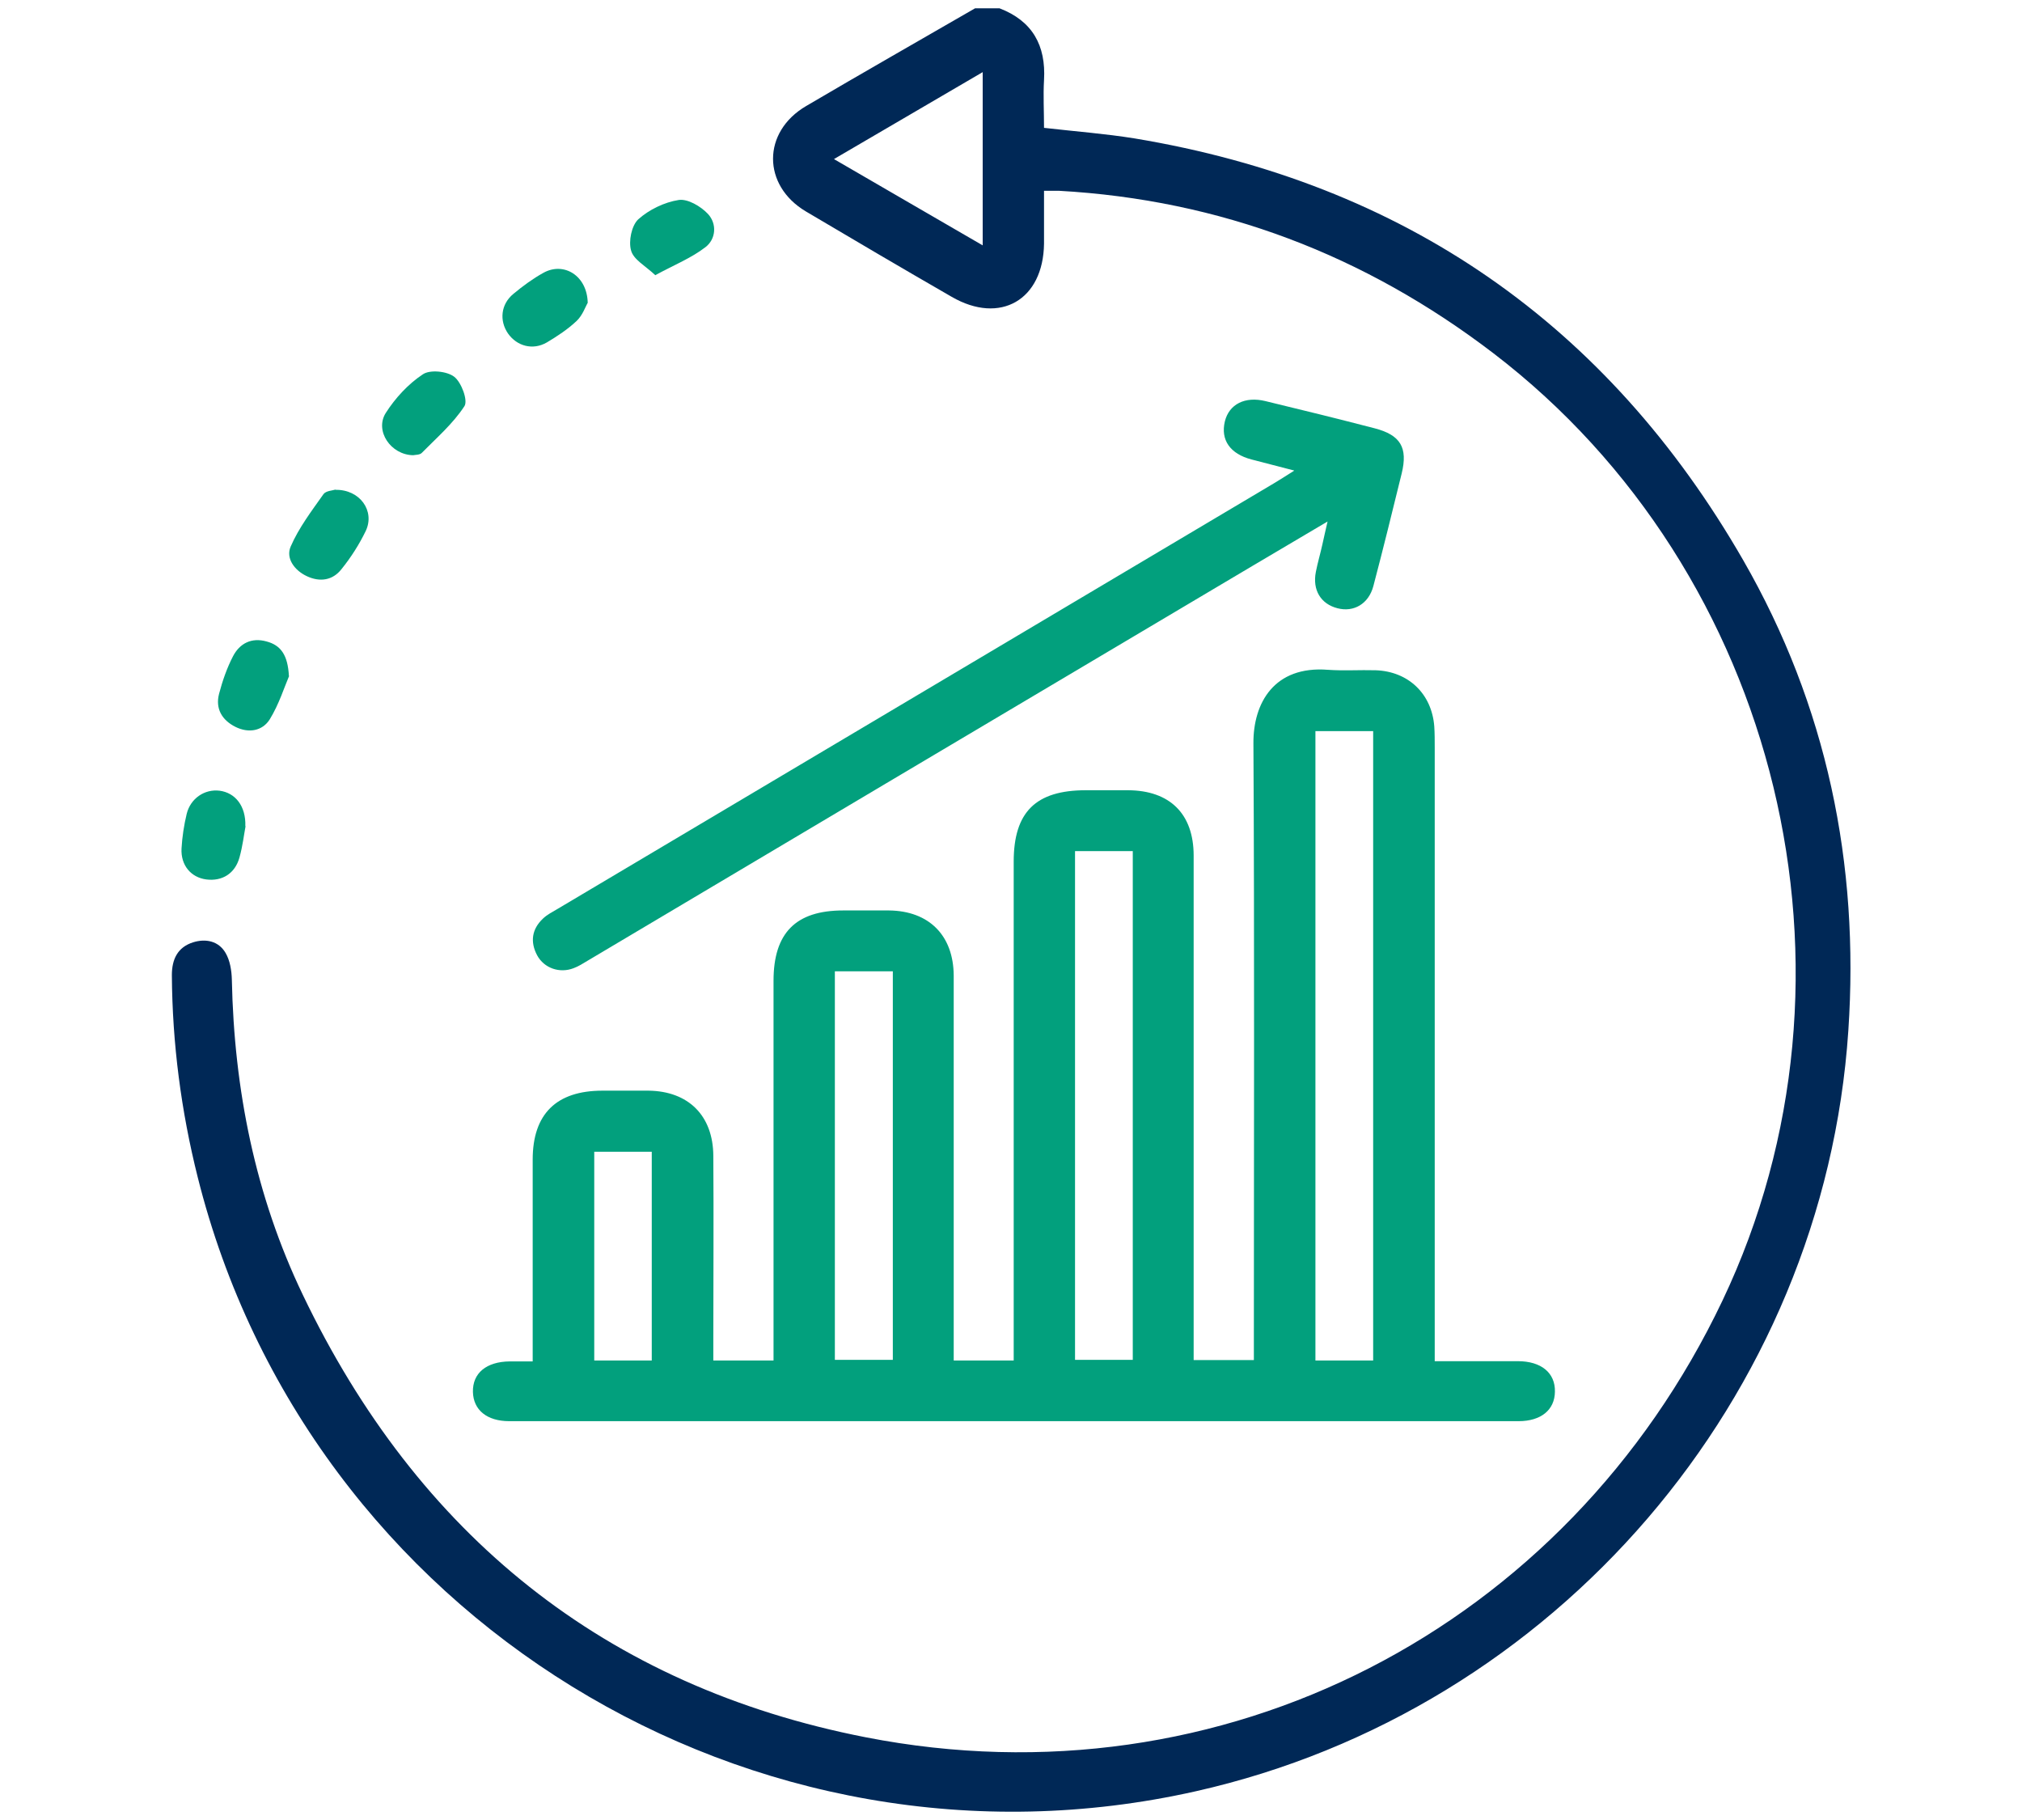 <?xml version="1.0" encoding="UTF-8"?>
<svg xmlns="http://www.w3.org/2000/svg" id="Layer_1" viewBox="0 0 90 81">
  <defs>
    <style>.cls-1{fill:#002856;}.cls-2{fill:#02a07d;}.cls-3{fill:none;}</style>
  </defs>
  <rect class="cls-3" width="90" height="81"></rect>
  <path class="cls-1" d="m44.49.37c1.46.56,2.07,1.65,1.98,3.19-.04.7,0,1.4,0,2.13,1.4.16,2.72.26,4.03.47,11.98,1.99,21.04,8.26,27.09,18.77,3.72,6.47,5.18,13.51,4.68,20.94-1.09,16.33-13.04,30.25-29.04,33.85-19.71,4.44-39.53-7.76-44.43-27.33-.74-2.95-1.13-5.95-1.15-8.99,0-.7.25-1.24.94-1.46.57-.18,1.14-.06,1.45.47.2.34.27.79.28,1.19.1,4.89,1.04,9.61,3.16,14.03,5.11,10.67,13.44,17.42,25.06,19.69,15.87,3.1,31.19-4.84,38.13-19.44,6.89-14.49,2.55-32.41-10.2-42.16-5.72-4.37-12.15-6.83-19.35-7.23-.18,0-.36,0-.65,0,0,.8,0,1.57,0,2.35-.03,2.51-1.95,3.62-4.11,2.37-2.17-1.25-4.33-2.52-6.49-3.8-1.95-1.16-1.95-3.54.01-4.69,2.5-1.47,5.01-2.9,7.52-4.35.37,0,.73,0,1.1,0Zm-.75,10.55V3.21c-2.26,1.32-4.38,2.56-6.62,3.87,2.28,1.33,4.44,2.57,6.62,3.84Z"></path>
  <path class="cls-2" d="m42.45,60.55h2.67v-.95c0-7.08,0-14.16,0-21.25,0-2.21.98-3.18,3.21-3.18.63,0,1.25,0,1.88,0,1.86.01,2.92,1.05,2.92,2.91,0,7.16,0,14.32,0,21.48v.97h2.68v-.95c0-8.83.03-17.67-.02-26.5-.01-1.79.92-3.46,3.32-3.27.7.05,1.41,0,2.12.02,1.46.05,2.5,1.05,2.61,2.5.02.31.02.63.02.94,0,8.75,0,17.51,0,26.26,0,.33,0,.67,0,1.05,1.3,0,2.5,0,3.7,0,1.04,0,1.67.52,1.65,1.36-.01.81-.62,1.31-1.62,1.31-14.97,0-29.95,0-44.92,0-1,0-1.6-.5-1.62-1.3-.02-.84.6-1.35,1.64-1.36.31,0,.62,0,1.02,0,0-.58,0-1.1,0-1.61,0-2.46,0-4.91,0-7.37,0-2.04,1.06-3.07,3.11-3.07.68,0,1.36,0,2.04,0,1.78.02,2.88,1.11,2.89,2.9.02,2.74,0,5.49,0,8.23,0,.28,0,.56,0,.88h2.68v-.91c0-5.33,0-10.66,0-15.99,0-2.13.99-3.13,3.1-3.13.68,0,1.36,0,2.04,0,1.78.02,2.87,1.11,2.88,2.9,0,5.17,0,10.35,0,15.52,0,.52,0,1.04,0,1.61Zm16.1-28.01v28.01h2.57v-28.01h-2.57Zm-10.7,5.34v22.64h2.57v-22.64h-2.57Zm-8.11,5.35h-2.58v17.29h2.58v-17.29Zm-10.73,17.32v-9.29h-2.56v9.29h2.56Z"></path>
  <path class="cls-2" d="m57.6,20.94c-.74-.19-1.32-.34-1.89-.49-.96-.25-1.39-.87-1.19-1.7.19-.76.89-1.12,1.8-.9,1.62.39,3.24.79,4.86,1.21,1.16.3,1.49.86,1.21,2.01-.41,1.67-.82,3.34-1.26,5.01-.21.8-.88,1.18-1.6.99-.74-.19-1.12-.81-.96-1.62.08-.41.2-.81.29-1.22.07-.3.13-.6.23-1.02-2.25,1.33-4.4,2.6-6.55,3.88-8.8,5.22-17.59,10.44-26.39,15.67-.2.12-.4.25-.62.33-.62.24-1.31,0-1.62-.57-.32-.6-.24-1.17.26-1.64.19-.18.43-.3.65-.43,10.63-6.32,21.27-12.63,31.9-18.95.24-.14.48-.3.88-.55Z"></path>
  <path class="cls-2" d="m14.93,21.8c1.09-.02,1.77.94,1.35,1.83-.29.6-.66,1.18-1.08,1.7-.39.5-.96.59-1.55.31-.55-.26-.94-.8-.71-1.32.36-.83.93-1.58,1.46-2.33.11-.15.42-.16.53-.2Z"></path>
  <path class="cls-2" d="m18.4,20.26c-1.01-.01-1.73-1.09-1.23-1.88.42-.66,1-1.29,1.65-1.72.32-.22,1.08-.14,1.4.11.32.25.62,1.06.45,1.31-.51.78-1.24,1.41-1.9,2.08-.09.09-.29.08-.38.1Z"></path>
  <path class="cls-2" d="m12.87,30.08c-.21.49-.45,1.26-.86,1.93-.33.53-.95.63-1.53.34-.6-.3-.9-.81-.73-1.47.15-.57.35-1.15.62-1.67.3-.58.83-.85,1.5-.66.63.17.94.6.99,1.54Z"></path>
  <path class="cls-2" d="m26.15,13.49c-.09.16-.22.54-.48.79-.39.37-.86.68-1.33.96-.62.36-1.33.17-1.73-.4-.39-.57-.32-1.3.24-1.76.42-.35.87-.68,1.34-.94.9-.5,1.95.12,1.97,1.35Z"></path>
  <path class="cls-2" d="m10.93,36.77c-.07.37-.13.89-.27,1.39-.2.72-.77,1.07-1.48.98-.68-.09-1.14-.63-1.1-1.38.03-.52.11-1.04.23-1.54.17-.69.8-1.11,1.46-1.03.7.09,1.18.68,1.15,1.58Z"></path>
  <path class="cls-2" d="m29.17,12.25c-.43-.41-.97-.69-1.08-1.1-.12-.41.02-1.11.32-1.39.48-.43,1.16-.76,1.8-.86.4-.06.98.28,1.3.62.41.44.36,1.12-.11,1.48-.62.48-1.37.78-2.22,1.24Z"></path>
</svg>

